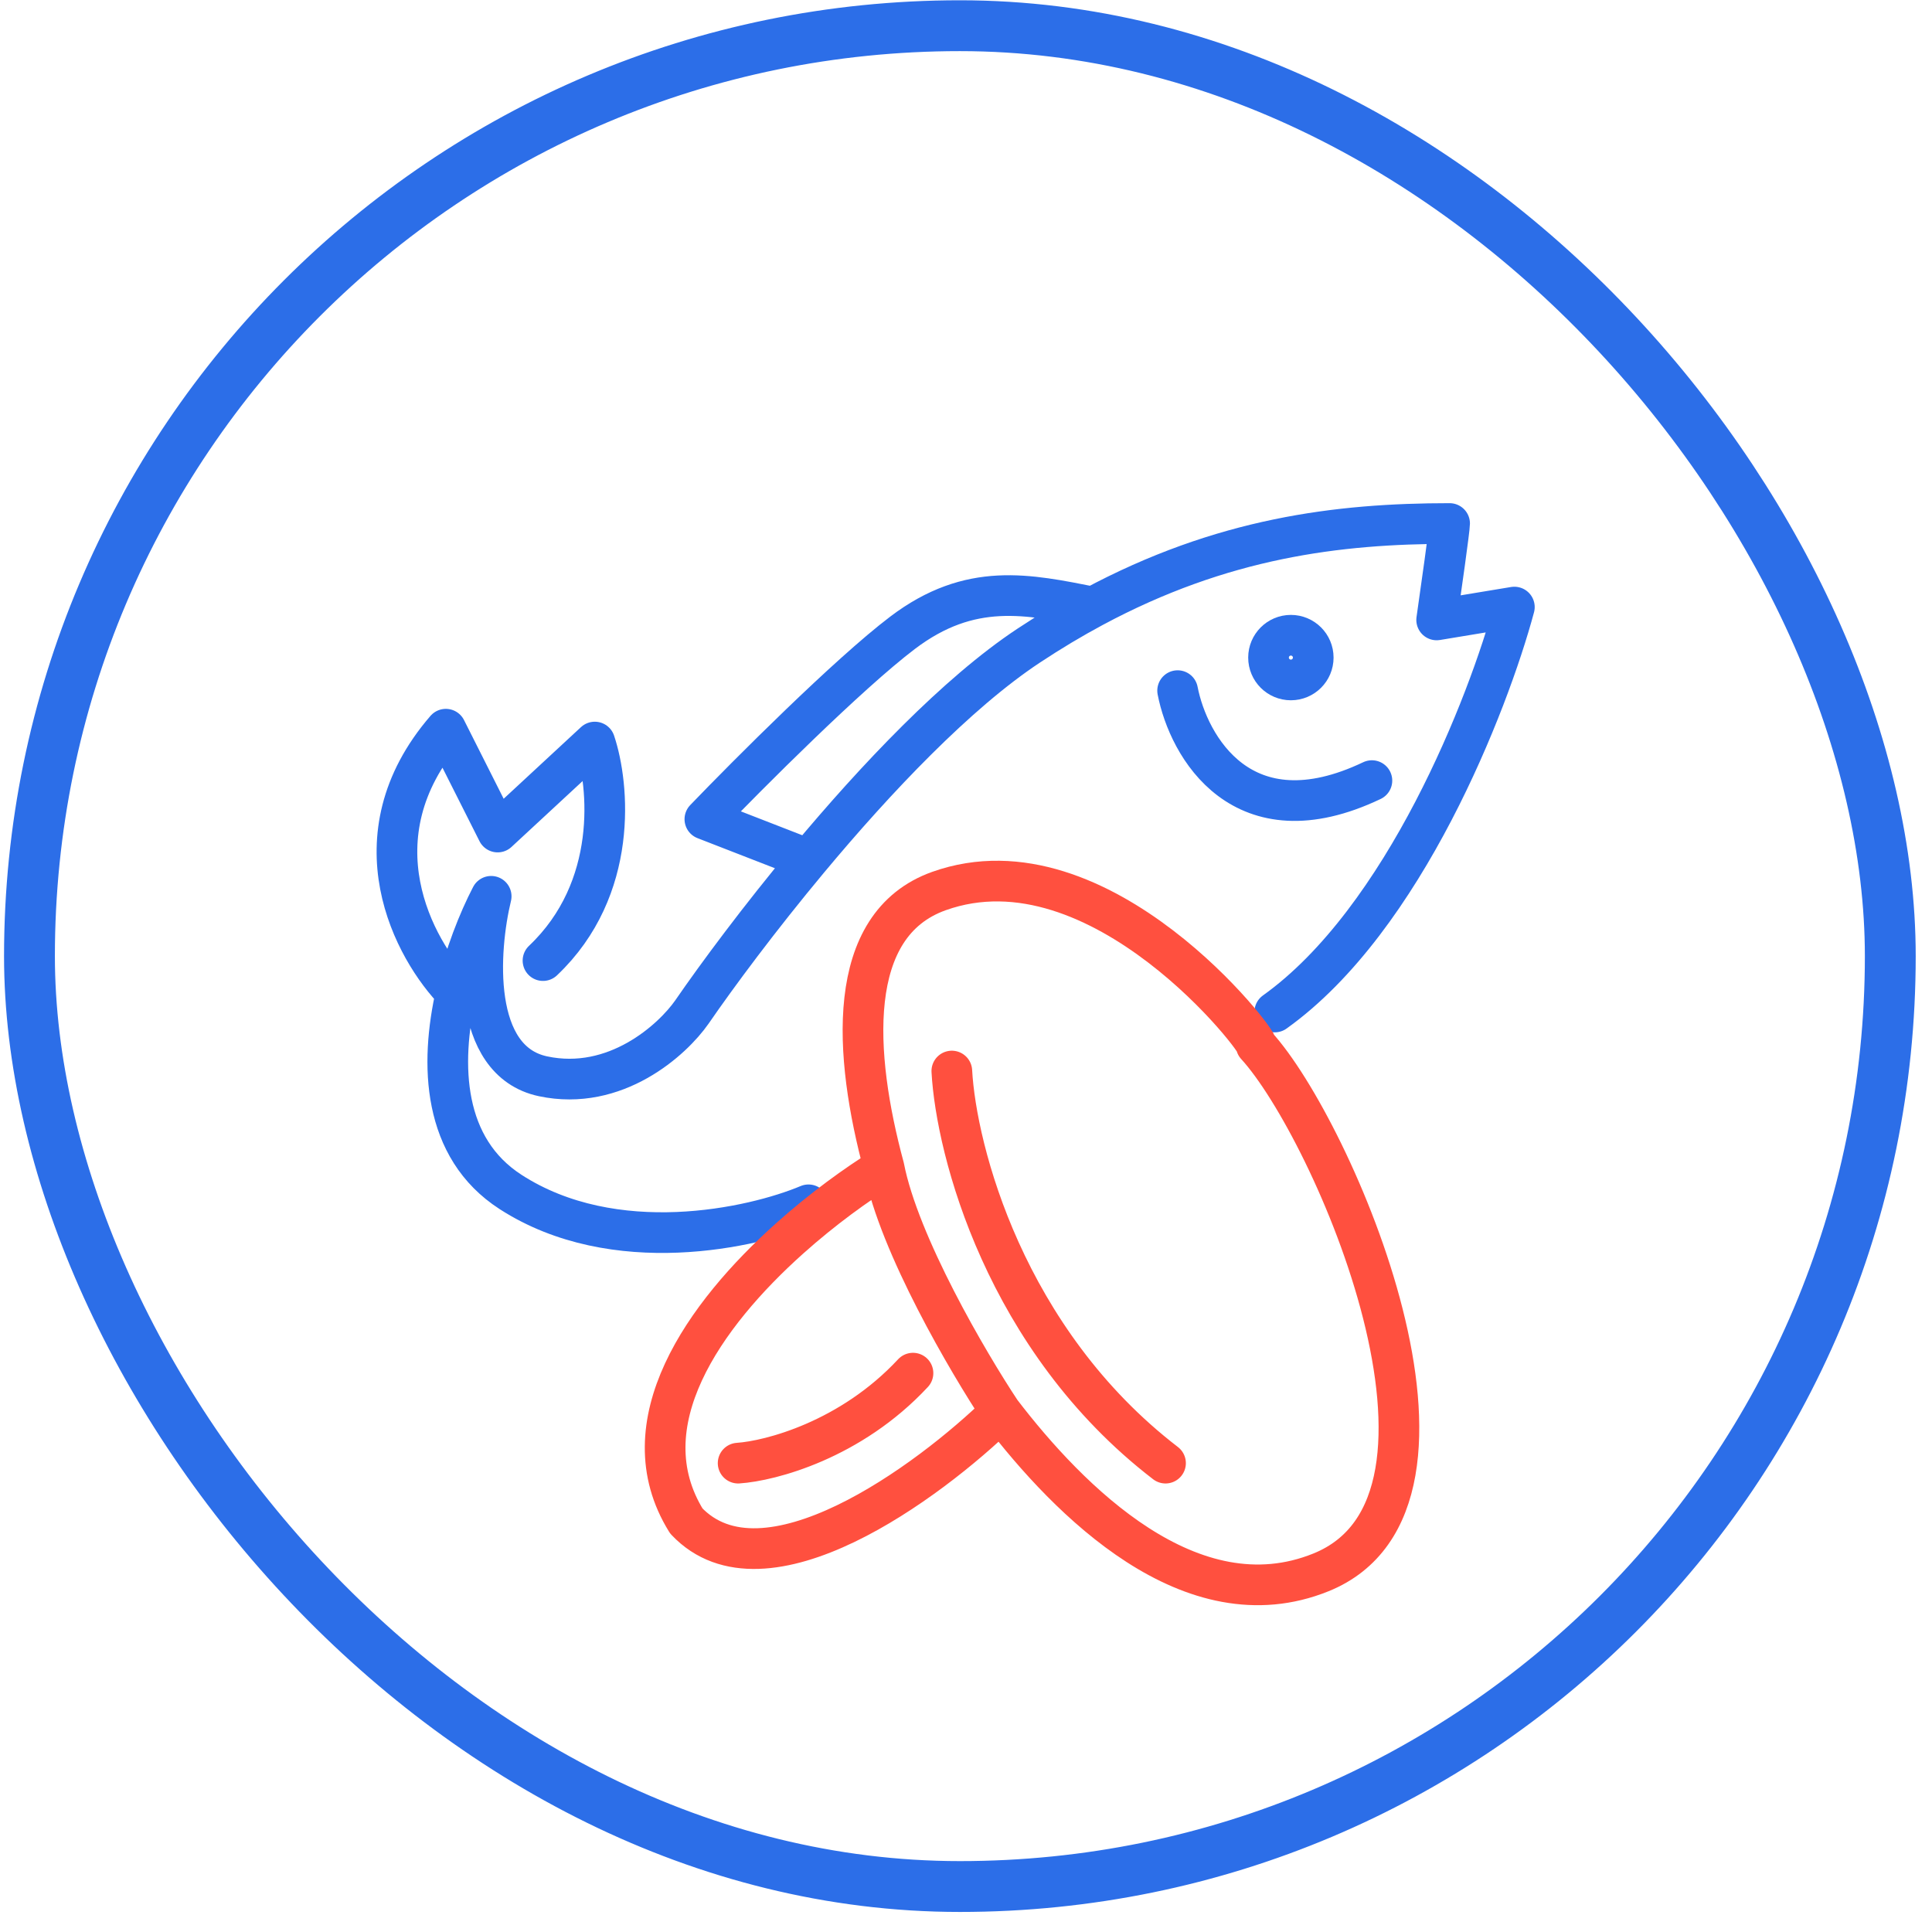 <svg width="95" height="95" viewBox="0 0 95 95" fill="none" xmlns="http://www.w3.org/2000/svg">
<path d="M62.682 49.762C69.051 45.211 73.19 34.592 74.464 29.851L70.643 30.483C70.855 29.008 71.28 25.995 71.28 25.742C65.806 25.742 60.096 26.443 53.747 29.851M39.755 59.243C36.995 60.402 30.202 61.899 25.108 58.612C21.76 56.452 21.62 52.356 22.429 48.814M22.429 48.814C22.852 46.965 23.533 45.266 24.152 44.073C23.515 46.707 23.133 52.164 26.7 52.923C30.266 53.681 33.068 51.132 34.023 49.762C35.279 47.938 37.336 45.163 39.755 42.262M22.429 48.814C20.35 46.707 17.338 41.166 21.923 35.856L24.471 40.913L29.247 36.488C29.954 38.595 30.436 43.694 26.7 47.234M39.755 42.262C43.064 38.292 47.05 34.084 50.582 31.747C51.655 31.037 52.71 30.408 53.747 29.851M39.755 42.262L34.66 40.281C36.789 38.068 41.712 33.138 44.381 31.115C47.716 28.587 50.544 29.219 53.747 29.851M57.906 33.96C58.436 36.699 61.09 41.419 67.459 38.384" stroke="#2C6EE8" stroke-width="2" stroke-linecap="round" stroke-linejoin="round"/>
<path d="M43.468 57.406C41.972 51.866 41.523 45.475 46.166 43.816C54.127 40.971 62.088 51.401 61.77 51.401C65.535 55.51 73.552 73.841 64.954 77.317C58.576 79.897 52.548 73.779 49.211 69.416M43.468 57.406C42.106 58.248 40.447 59.448 38.843 60.882C34.628 64.647 30.796 70.028 33.748 74.789C37.569 78.835 45.649 72.893 49.211 69.416M43.468 57.406C44.206 61.199 47.604 66.993 49.211 69.416M46.803 52.665C47.016 56.563 49.414 65.876 57.311 71.945M36.295 71.945C37.887 71.839 41.836 70.807 44.893 67.52" stroke="#FF503F" stroke-width="2" stroke-linecap="round" stroke-linejoin="round"/>
<circle cx="63.475" cy="32.335" r="1.099" stroke="#2C6EE8" stroke-width="2" stroke-linecap="round" stroke-linejoin="round"/>
<rect x="1.449" y="1.264" width="91.5" height="91.5" rx="45.75" stroke="#2C6EE8" stroke-width="2.5"/>
</svg>
